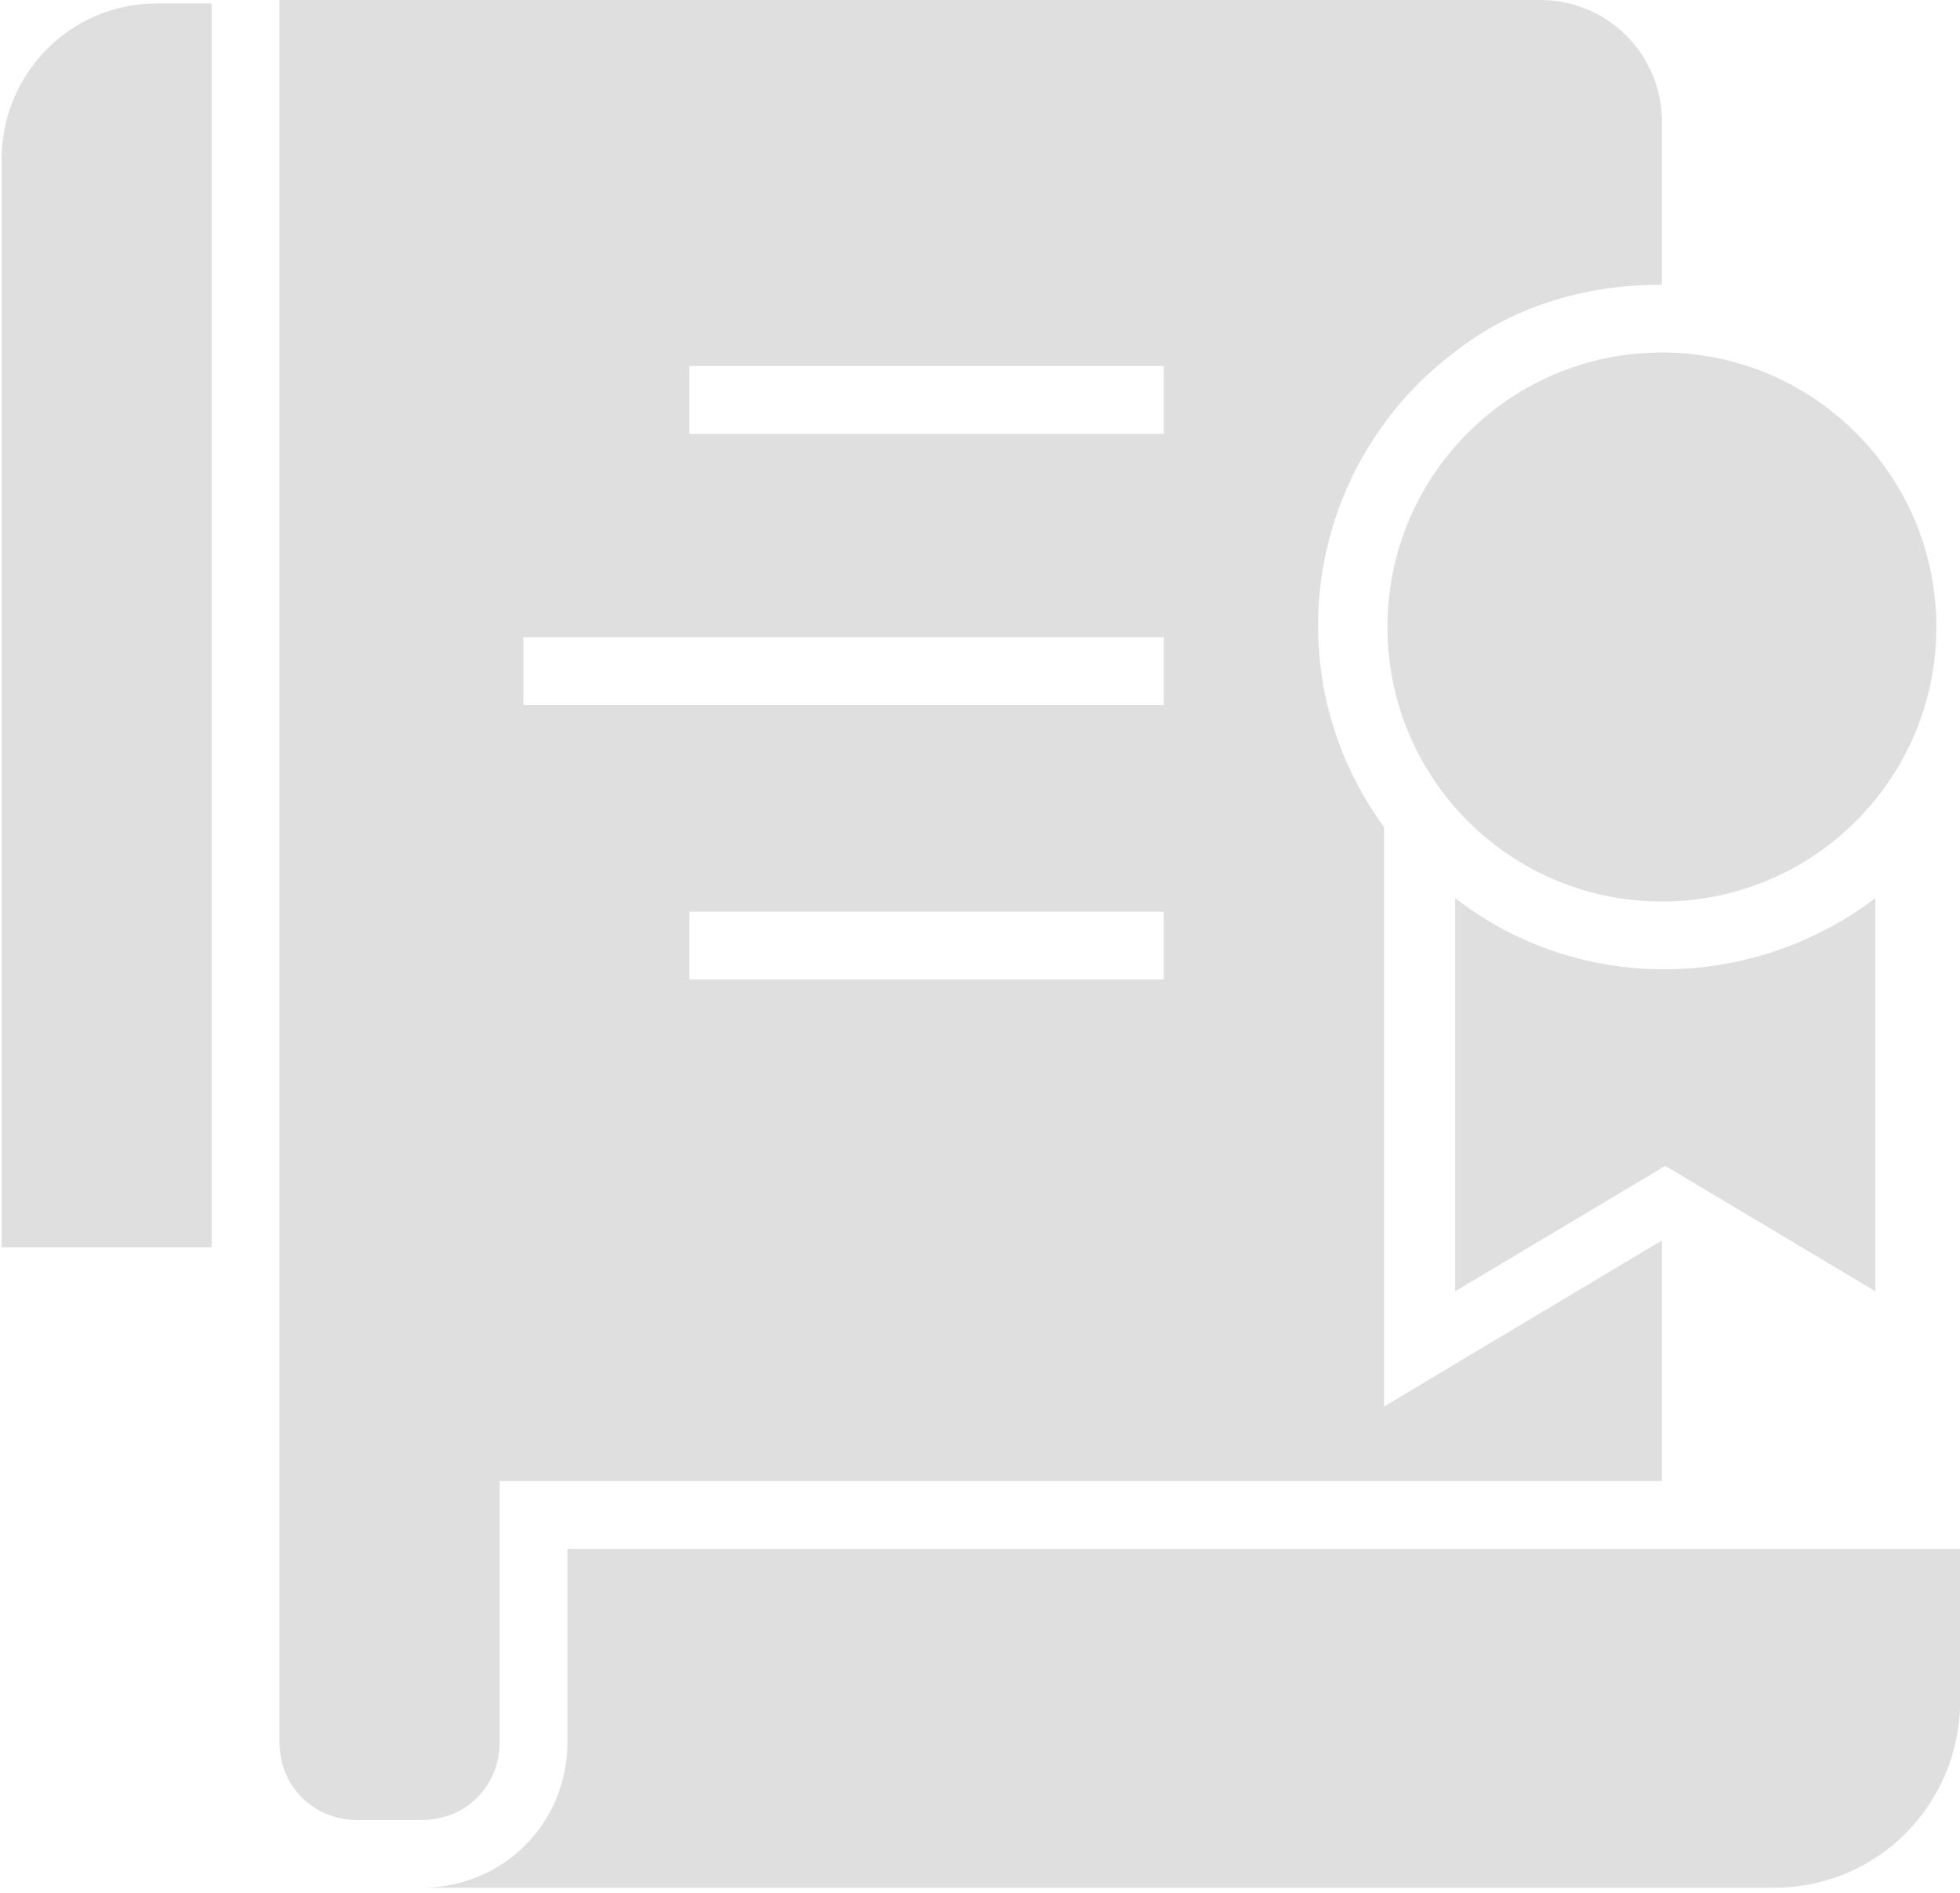 <svg xmlns="http://www.w3.org/2000/svg" width="116" height="112" viewBox="0 0 116 112" fill="none"><path d="M104.976 111.699H24.96C29.773 111.699 33.584 107.889 33.584 103.076V91.645H116.005V100.67C116.005 106.686 111.192 111.699 104.976 111.699Z" fill="#DFDFDF"></path><path d="M98.358 73.397L81.913 83.224V48.932C75.296 39.907 77.301 27.273 86.325 20.655C89.734 18.049 93.946 16.845 98.358 16.845V7.219C98.358 3.209 95.149 0 91.138 0H16.538V87.636V103.077C16.538 105.684 18.543 107.69 21.15 107.69H24.96C27.567 107.69 29.573 105.684 29.573 103.077V87.636H98.358V73.397ZM68.878 57.956H40.803V53.945H68.878V57.956ZM68.878 41.712H30.977V37.701H68.878V41.712ZM68.878 25.669H40.803V21.658H68.878V25.669Z" fill="#DFDFDF"></path><path d="M98.358 53.343C107.329 53.343 114.601 46.071 114.601 37.1C114.601 28.128 107.329 20.856 98.358 20.856C89.386 20.856 82.114 28.128 82.114 37.1C82.114 46.071 89.386 53.343 98.358 53.343Z" fill="#DFDFDF"></path><path d="M86.125 53.143V76.405L98.558 68.985L110.992 76.405V53.143C103.572 58.758 93.344 58.758 86.125 53.143Z" fill="#DFDFDF"></path><path d="M12.527 0.2H9.318C4.104 0.2 0.094 4.411 0.094 9.425V73.798H12.527V0.2Z" fill="#DFDFDF"></path></svg>